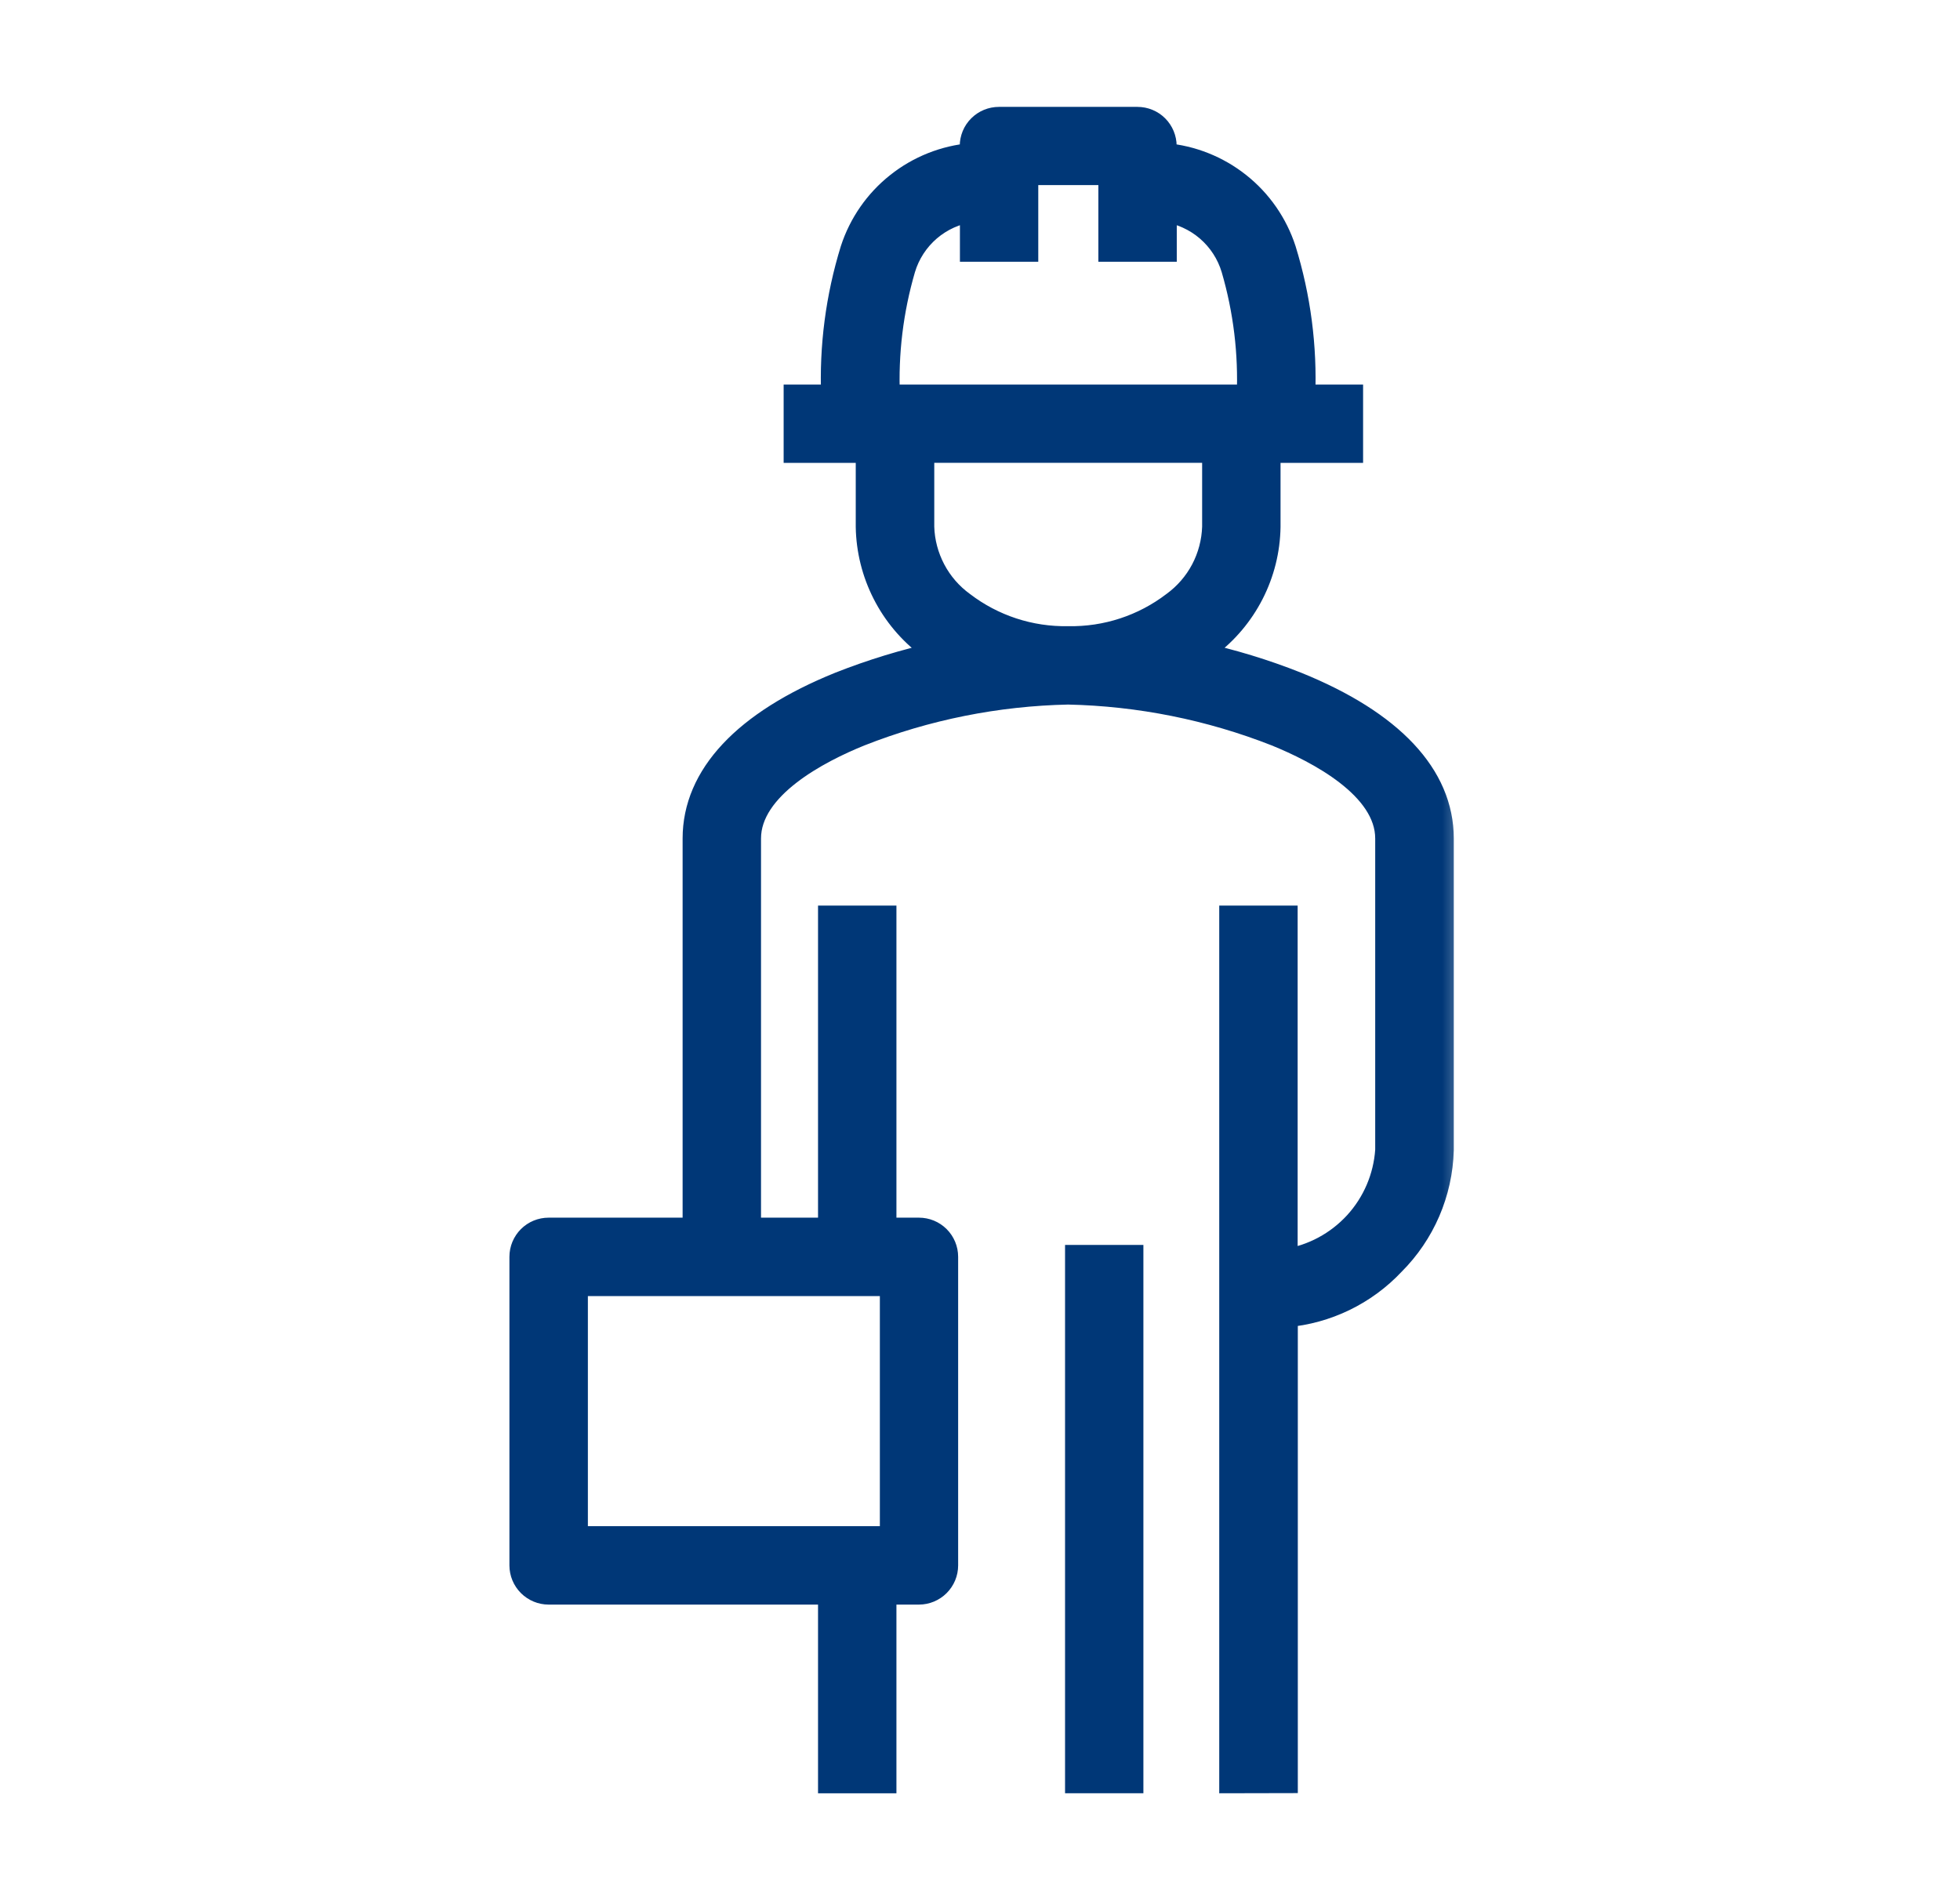 <svg width="33" height="32" viewBox="0 0 33 32" fill="none" xmlns="http://www.w3.org/2000/svg">
<mask id="path-1-outside-1_5078_31603" maskUnits="userSpaceOnUse" x="7.777" y="1" width="17" height="30" fill="black">
<rect fill="white" x="7.777" y="1" width="17" height="30"/>
<path d="M20.728 29.999V15.45H21.648V21.233C22.101 21.162 22.517 20.939 22.828 20.6C23.138 20.261 23.323 19.827 23.354 19.369V14.121C23.354 13.254 22.183 12.651 21.485 12.367C20.368 11.928 19.183 11.691 17.983 11.665C16.784 11.69 15.598 11.927 14.481 12.367C13.784 12.649 12.613 13.254 12.613 14.121V20.706H13.973V15.45H14.893V20.706H15.472C15.594 20.706 15.711 20.754 15.797 20.84C15.883 20.926 15.932 21.043 15.932 21.165V26.362C15.932 26.484 15.883 26.601 15.797 26.687C15.711 26.773 15.594 26.822 15.472 26.822H14.893V30H13.973V26.822H9.237C9.115 26.822 8.998 26.773 8.912 26.687C8.826 26.601 8.777 26.484 8.777 26.362V21.165C8.777 21.043 8.826 20.926 8.912 20.84C8.998 20.754 9.115 20.706 9.237 20.706H11.693V14.121C11.693 13.065 12.537 12.162 14.136 11.515C14.677 11.301 15.234 11.131 15.802 11.007C15.745 10.967 15.689 10.925 15.634 10.882C15.322 10.648 15.066 10.345 14.889 9.997C14.711 9.649 14.615 9.265 14.608 8.874V7.595H13.394V6.676H14.026C13.992 5.84 14.101 5.004 14.348 4.205C14.489 3.771 14.755 3.387 15.113 3.104C15.47 2.82 15.904 2.648 16.359 2.609V2.46C16.359 2.338 16.407 2.22 16.494 2.134C16.58 2.048 16.697 2 16.819 2H19.151C19.273 2 19.39 2.048 19.476 2.134C19.562 2.22 19.611 2.338 19.611 2.46V2.609C20.066 2.648 20.499 2.82 20.857 3.104C21.215 3.387 21.481 3.771 21.622 4.205C21.869 5.004 21.978 5.84 21.944 6.676H22.75V7.595H21.36V8.874C21.354 9.265 21.258 9.649 21.08 9.997C20.902 10.345 20.647 10.648 20.334 10.882C20.28 10.925 20.224 10.967 20.167 11.007C20.735 11.13 21.293 11.3 21.834 11.515C23.433 12.162 24.277 13.063 24.277 14.121V19.369C24.257 20.088 23.963 20.771 23.454 21.279C22.981 21.782 22.339 22.093 21.651 22.152V29.997L20.728 29.999ZM9.698 25.901H15.014V21.627H9.698V25.901ZM17.985 10.745C18.625 10.757 19.25 10.552 19.759 10.163C19.963 10.014 20.131 9.821 20.249 9.597C20.367 9.373 20.432 9.125 20.44 8.873V7.594H15.53V8.873C15.537 9.125 15.603 9.373 15.721 9.597C15.839 9.821 16.006 10.014 16.211 10.163C16.72 10.552 17.344 10.757 17.985 10.745ZM21.022 6.676C21.053 5.95 20.965 5.224 20.761 4.526C20.684 4.269 20.535 4.04 20.332 3.865C20.128 3.69 19.878 3.577 19.613 3.54V4.208H18.693V2.917H17.281V4.208H16.362V3.54C16.096 3.577 15.846 3.69 15.642 3.865C15.439 4.04 15.29 4.269 15.213 4.526C15.009 5.224 14.921 5.95 14.952 6.676H21.022ZM18.132 29.999V21.165H19.051V29.999H18.132Z"/>
</mask>
<path d="M20.728 29.999V15.45H21.648V21.233C22.101 21.162 22.517 20.939 22.828 20.6C23.138 20.261 23.323 19.827 23.354 19.369V14.121C23.354 13.254 22.183 12.651 21.485 12.367C20.368 11.928 19.183 11.691 17.983 11.665C16.784 11.69 15.598 11.927 14.481 12.367C13.784 12.649 12.613 13.254 12.613 14.121V20.706H13.973V15.45H14.893V20.706H15.472C15.594 20.706 15.711 20.754 15.797 20.84C15.883 20.926 15.932 21.043 15.932 21.165V26.362C15.932 26.484 15.883 26.601 15.797 26.687C15.711 26.773 15.594 26.822 15.472 26.822H14.893V30H13.973V26.822H9.237C9.115 26.822 8.998 26.773 8.912 26.687C8.826 26.601 8.777 26.484 8.777 26.362V21.165C8.777 21.043 8.826 20.926 8.912 20.84C8.998 20.754 9.115 20.706 9.237 20.706H11.693V14.121C11.693 13.065 12.537 12.162 14.136 11.515C14.677 11.301 15.234 11.131 15.802 11.007C15.745 10.967 15.689 10.925 15.634 10.882C15.322 10.648 15.066 10.345 14.889 9.997C14.711 9.649 14.615 9.265 14.608 8.874V7.595H13.394V6.676H14.026C13.992 5.84 14.101 5.004 14.348 4.205C14.489 3.771 14.755 3.387 15.113 3.104C15.47 2.82 15.904 2.648 16.359 2.609V2.46C16.359 2.338 16.407 2.22 16.494 2.134C16.58 2.048 16.697 2 16.819 2H19.151C19.273 2 19.39 2.048 19.476 2.134C19.562 2.22 19.611 2.338 19.611 2.46V2.609C20.066 2.648 20.499 2.82 20.857 3.104C21.215 3.387 21.481 3.771 21.622 4.205C21.869 5.004 21.978 5.84 21.944 6.676H22.75V7.595H21.36V8.874C21.354 9.265 21.258 9.649 21.08 9.997C20.902 10.345 20.647 10.648 20.334 10.882C20.28 10.925 20.224 10.967 20.167 11.007C20.735 11.13 21.293 11.3 21.834 11.515C23.433 12.162 24.277 13.063 24.277 14.121V19.369C24.257 20.088 23.963 20.771 23.454 21.279C22.981 21.782 22.339 22.093 21.651 22.152V29.997L20.728 29.999ZM9.698 25.901H15.014V21.627H9.698V25.901ZM17.985 10.745C18.625 10.757 19.25 10.552 19.759 10.163C19.963 10.014 20.131 9.821 20.249 9.597C20.367 9.373 20.432 9.125 20.44 8.873V7.594H15.53V8.873C15.537 9.125 15.603 9.373 15.721 9.597C15.839 9.821 16.006 10.014 16.211 10.163C16.72 10.552 17.344 10.757 17.985 10.745ZM21.022 6.676C21.053 5.95 20.965 5.224 20.761 4.526C20.684 4.269 20.535 4.04 20.332 3.865C20.128 3.69 19.878 3.577 19.613 3.54V4.208H18.693V2.917H17.281V4.208H16.362V3.54C16.096 3.577 15.846 3.69 15.642 3.865C15.439 4.04 15.29 4.269 15.213 4.526C15.009 5.224 14.921 5.95 14.952 6.676H21.022ZM18.132 29.999V21.165H19.051V29.999H18.132Z" fill="#003777"/>
<path d="M20.728 29.999V15.45H21.648V21.233C22.101 21.162 22.517 20.939 22.828 20.6C23.138 20.261 23.323 19.827 23.354 19.369V14.121C23.354 13.254 22.183 12.651 21.485 12.367C20.368 11.928 19.183 11.691 17.983 11.665C16.784 11.69 15.598 11.927 14.481 12.367C13.784 12.649 12.613 13.254 12.613 14.121V20.706H13.973V15.45H14.893V20.706H15.472C15.594 20.706 15.711 20.754 15.797 20.84C15.883 20.926 15.932 21.043 15.932 21.165V26.362C15.932 26.484 15.883 26.601 15.797 26.687C15.711 26.773 15.594 26.822 15.472 26.822H14.893V30H13.973V26.822H9.237C9.115 26.822 8.998 26.773 8.912 26.687C8.826 26.601 8.777 26.484 8.777 26.362V21.165C8.777 21.043 8.826 20.926 8.912 20.84C8.998 20.754 9.115 20.706 9.237 20.706H11.693V14.121C11.693 13.065 12.537 12.162 14.136 11.515C14.677 11.301 15.234 11.131 15.802 11.007C15.745 10.967 15.689 10.925 15.634 10.882C15.322 10.648 15.066 10.345 14.889 9.997C14.711 9.649 14.615 9.265 14.608 8.874V7.595H13.394V6.676H14.026C13.992 5.84 14.101 5.004 14.348 4.205C14.489 3.771 14.755 3.387 15.113 3.104C15.47 2.82 15.904 2.648 16.359 2.609V2.46C16.359 2.338 16.407 2.22 16.494 2.134C16.58 2.048 16.697 2 16.819 2H19.151C19.273 2 19.39 2.048 19.476 2.134C19.562 2.22 19.611 2.338 19.611 2.46V2.609C20.066 2.648 20.499 2.82 20.857 3.104C21.215 3.387 21.481 3.771 21.622 4.205C21.869 5.004 21.978 5.84 21.944 6.676H22.75V7.595H21.36V8.874C21.354 9.265 21.258 9.649 21.08 9.997C20.902 10.345 20.647 10.648 20.334 10.882C20.28 10.925 20.224 10.967 20.167 11.007C20.735 11.13 21.293 11.3 21.834 11.515C23.433 12.162 24.277 13.063 24.277 14.121V19.369C24.257 20.088 23.963 20.771 23.454 21.279C22.981 21.782 22.339 22.093 21.651 22.152V29.997L20.728 29.999ZM9.698 25.901H15.014V21.627H9.698V25.901ZM17.985 10.745C18.625 10.757 19.25 10.552 19.759 10.163C19.963 10.014 20.131 9.821 20.249 9.597C20.367 9.373 20.432 9.125 20.44 8.873V7.594H15.53V8.873C15.537 9.125 15.603 9.373 15.721 9.597C15.839 9.821 16.006 10.014 16.211 10.163C16.72 10.552 17.344 10.757 17.985 10.745ZM21.022 6.676C21.053 5.95 20.965 5.224 20.761 4.526C20.684 4.269 20.535 4.04 20.332 3.865C20.128 3.69 19.878 3.577 19.613 3.54V4.208H18.693V2.917H17.281V4.208H16.362V3.54C16.096 3.577 15.846 3.69 15.642 3.865C15.439 4.04 15.29 4.269 15.213 4.526C15.009 5.224 14.921 5.95 14.952 6.676H21.022ZM18.132 29.999V21.165H19.051V29.999H18.132Z" stroke="#003777" stroke-width="0.4" mask="url(#path-1-outside-1_5078_31603)"/>
</svg>
